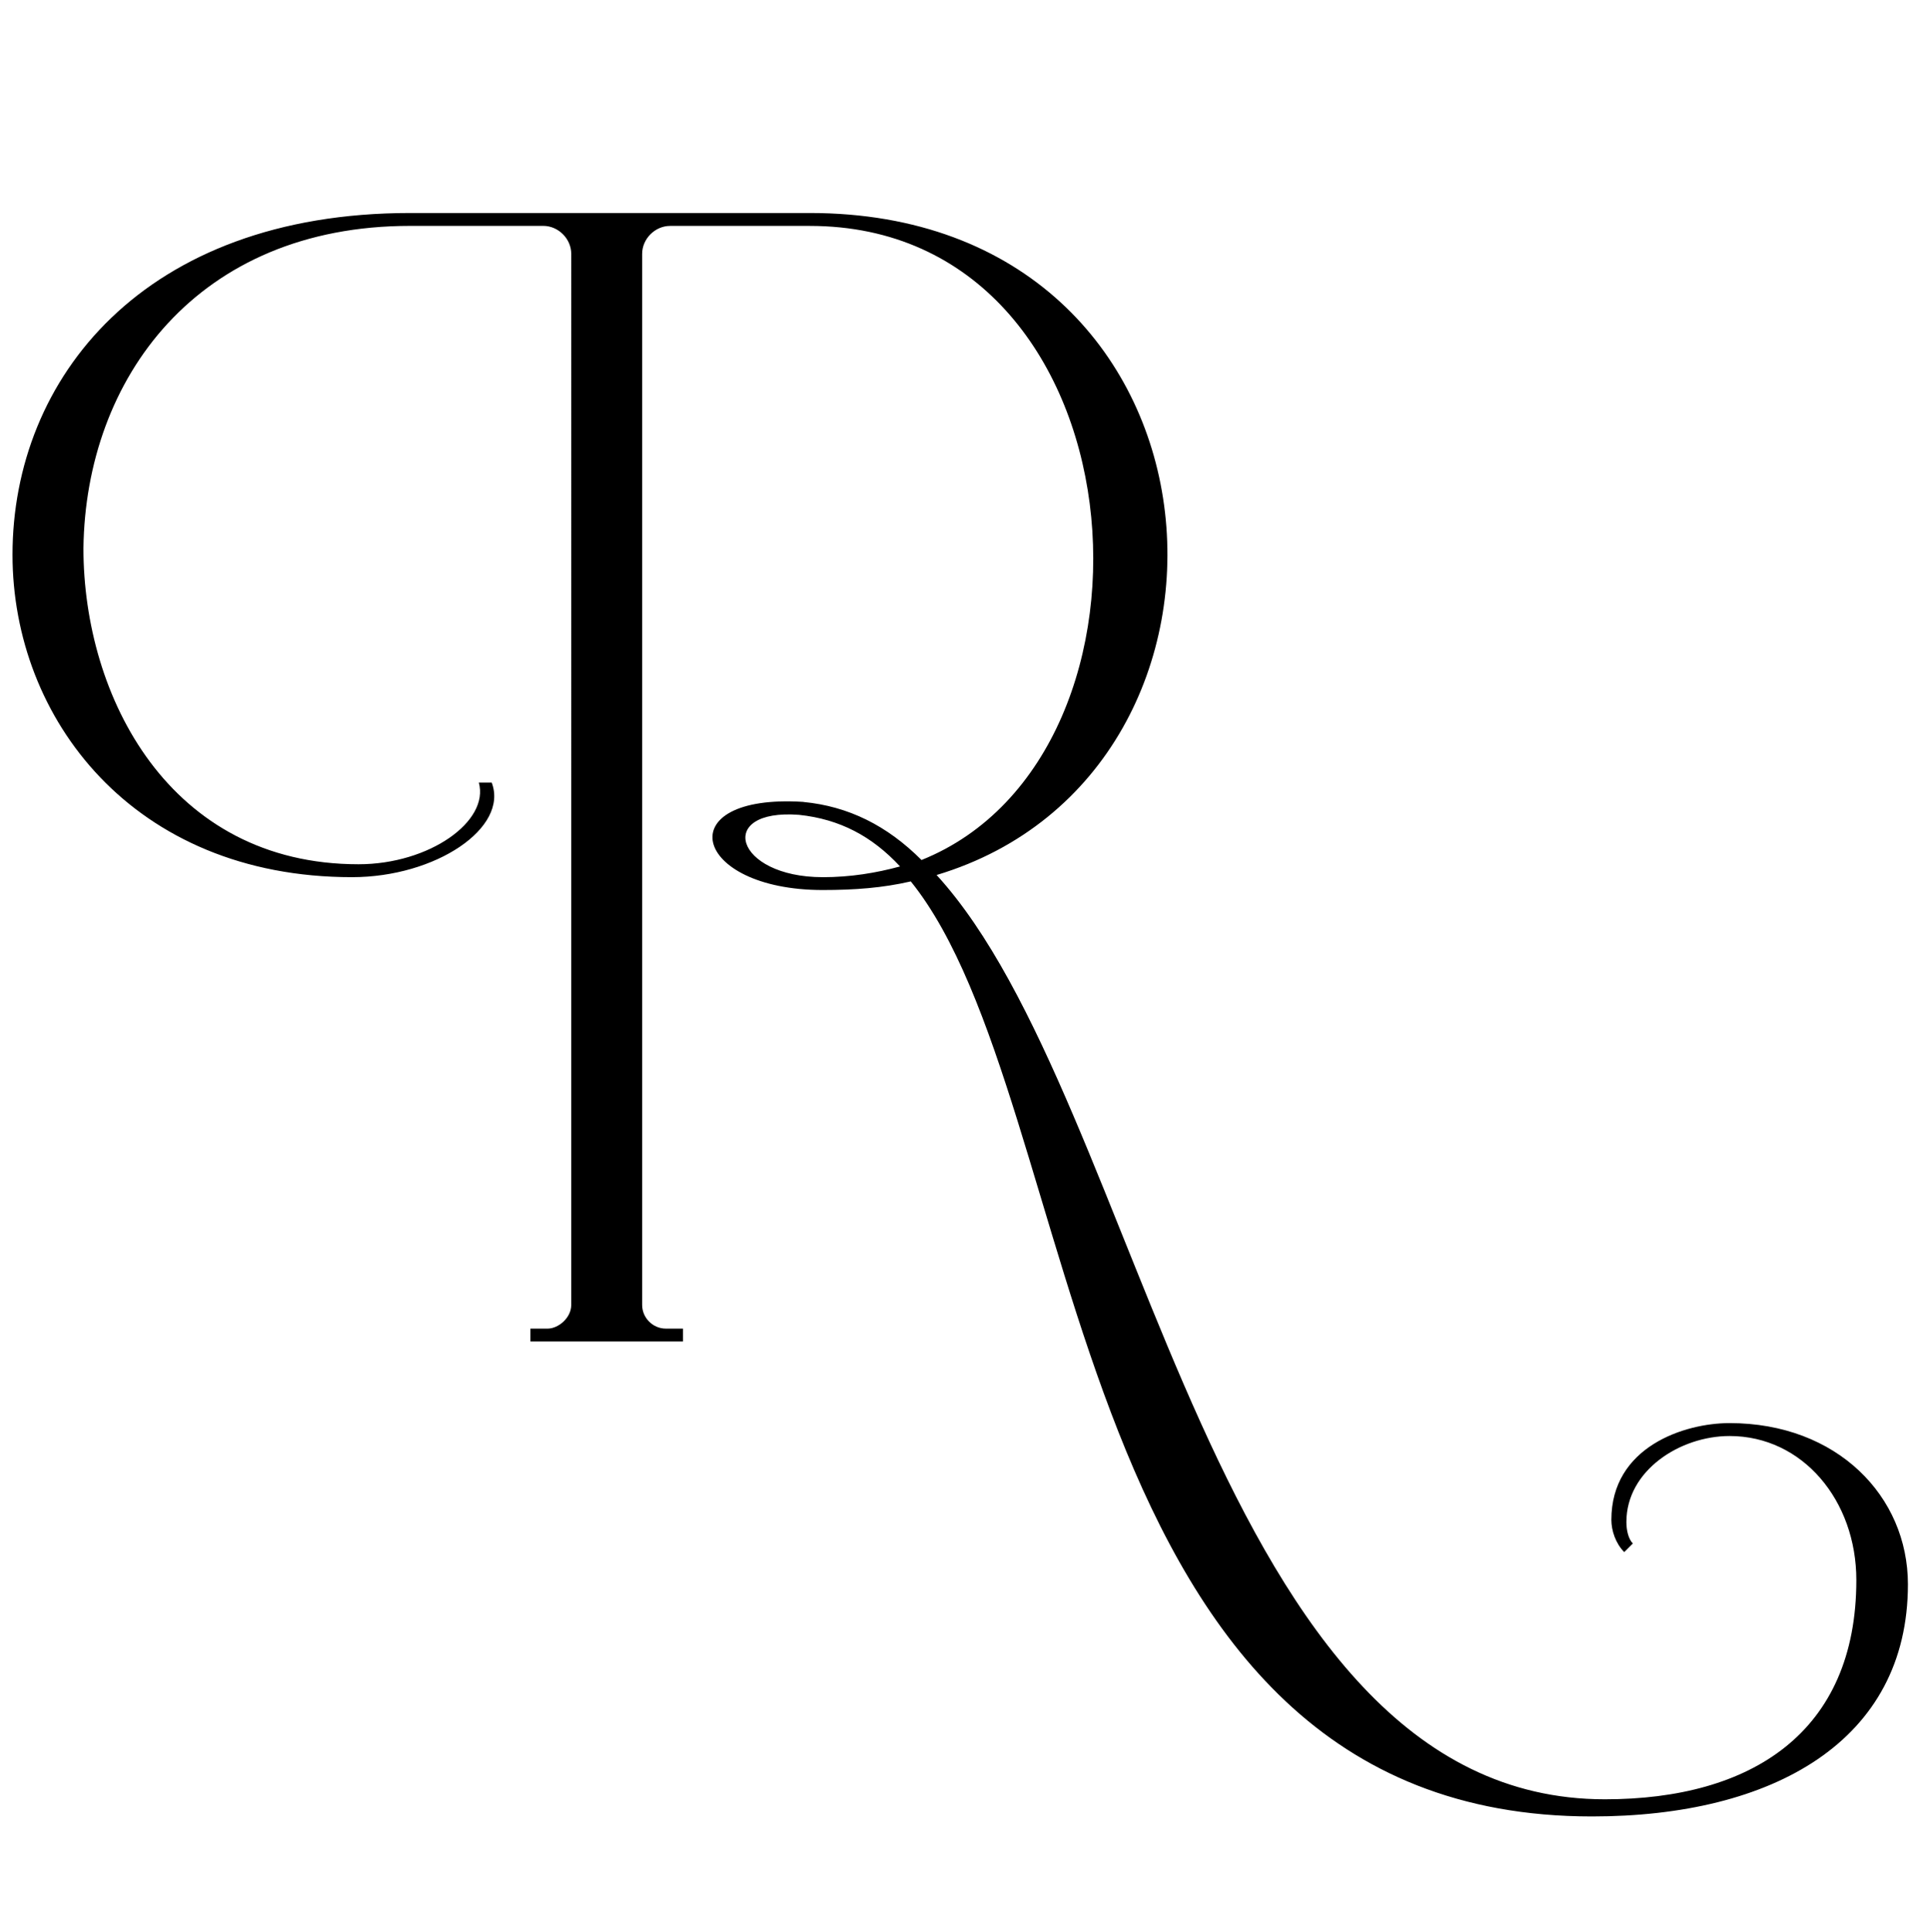 <?xml version="1.0" encoding="UTF-8"?>
<svg data-bbox="82.29 1400.581 12466.24 10543.531" viewBox="0 0 12693.72 12704.76" xmlns="http://www.w3.org/2000/svg" data-type="shape">
    <g>
        <path d="M5283.59 5273.35c296.8 28.3 551.15 155.48 777.38 381.71 1724.4-692.47 1469.86-4169.57-734.93-4169.57h-918.71c-98.87 0-183.78 84.72-183.78 183.78v6911.55c0 84.72 70.56 155.48 155.48 155.48h113.02v84.72H3488.62v-84.72h113.02c70.76 0 155.48-70.76 155.48-155.48V1669.08c0-98.87-84.72-183.78-183.78-183.78h-876.25c-1399.29 0-2134.22 1003.43-2148.37 2120.07 0 975.32 565.3 2077.61 1809.11 2077.61 466.43 0 862.1-282.65 791.54-537h84.72c113.02 296.8-367.56 621.91-918.71 621.91-1441.75 0-2233.09-1045.88-2233.09-2120.07 0-1158.9 862.1-2247.24 2614.8-2247.24h2628.96c2840.84 0 3095.39 3674.84 833.99 4353.16C7531.03 7251.9 7955 11831.3 10555.65 11831.3c961.17 0 1653.64-438.13 1653.64-1441.75 0-523.04-353.41-947.01-833.8-947.01-325.11 0-678.52 226.04-678.52 565.3 0 56.61 14.15 113.02 42.46 141.32l-56.61 56.61c-56.61-56.61-84.72-141.32-84.72-212.09 0-480.58 480.58-636.06 777.38-636.06 706.62 0 1173.05 480.58 1173.05 1060.03 0 1031.73-890.4 1526.46-2077.61 1526.46-3505.21 0-3307.28-4692.42-4480.53-6148.32-183.78 42.46-367.56 56.61-579.45 56.61-862.1 0-1017.58-636.06-127.17-579.45l-.19.39Zm127.17 494.74c183.78 0 353.41-28.3 508.89-70.76-183.78-197.93-395.67-310.95-664.36-339.26-551.15-42.46-423.97 409.82 155.48 409.82v.2Z"/>
    </g>
</svg>
